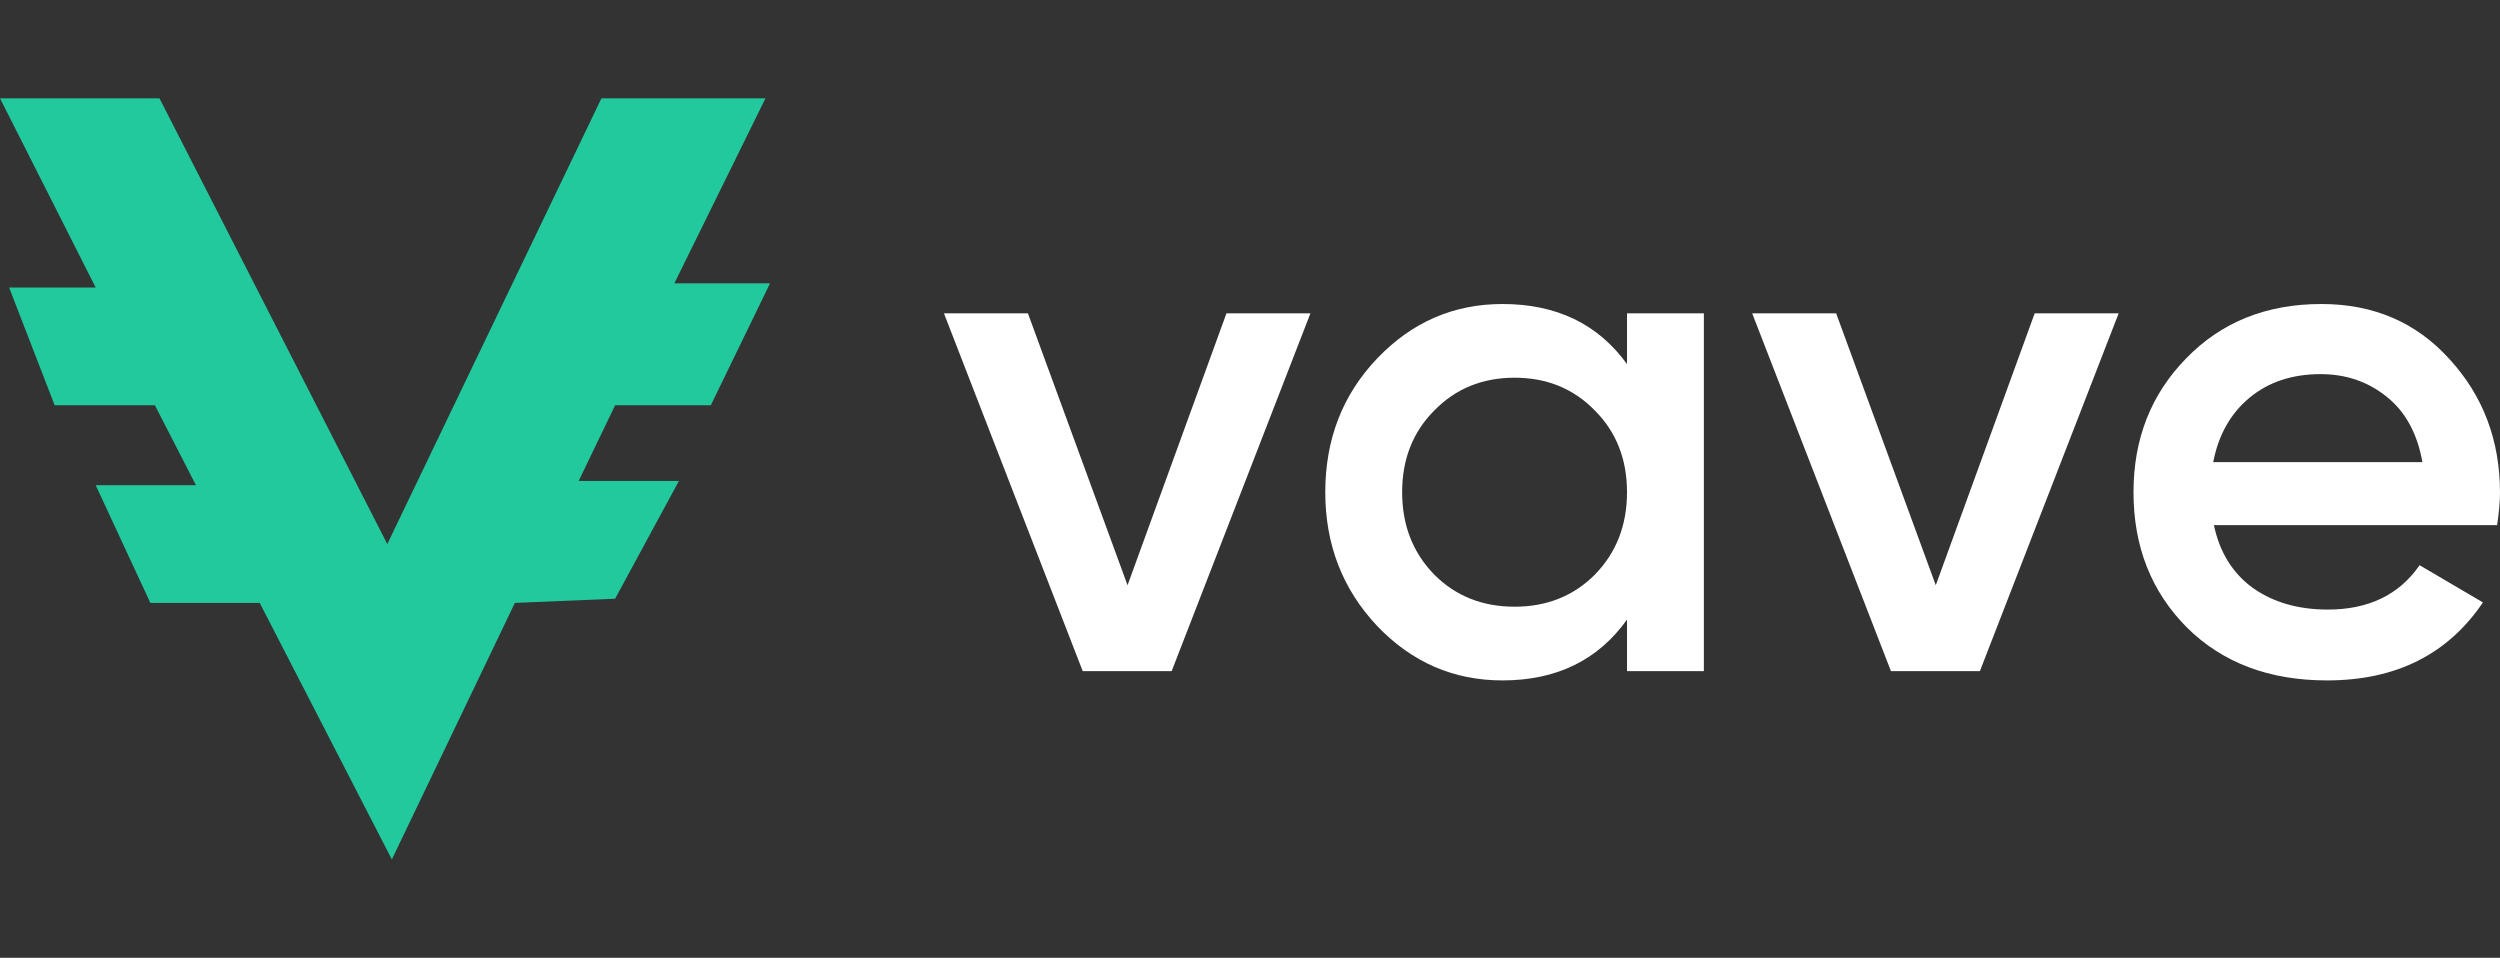 <svg width="308" height="118" viewBox="0 0 308 118" fill="none" xmlns="http://www.w3.org/2000/svg">
<rect x="0" y="0" width="308" height="118" fill="#333333" stroke="none"/>
<path fill-rule="evenodd" clip-rule="evenodd" d="M19.647 12.112H0L11.788 35.425H1.123L6.736 49.931H19.085L24.138 59.774H11.788L18.525 74.279H31.997L48.276 105.881L63.432 74.279L75.782 73.761L83.641 59.255H71.291L75.782 49.931H87.57L94.868 34.907H83.08L94.307 12.112H74.098L47.714 67.026L19.647 12.112Z" fill="#22C99D"/>
<path d="M151.1 38.6H161.446L144.349 82.681H133.39L116.294 38.6H126.639L138.914 72.102L151.1 38.6Z" fill="white"/>
<path d="M200.448 38.6H209.916V82.681H200.448V76.333C196.882 81.329 191.768 83.827 185.105 83.827C179.085 83.827 173.941 81.594 169.674 77.127C165.408 72.601 163.274 67.106 163.274 60.64C163.274 54.116 165.408 48.621 169.674 44.154C173.941 39.687 179.085 37.454 185.105 37.454C191.768 37.454 196.882 39.922 200.448 44.859V38.6ZM176.688 70.779C179.319 73.424 182.621 74.746 186.595 74.746C190.57 74.746 193.872 73.424 196.502 70.779C199.133 68.075 200.448 64.696 200.448 60.64C200.448 56.585 199.133 53.235 196.502 50.59C193.872 47.886 190.57 46.534 186.595 46.534C182.621 46.534 179.319 47.886 176.688 50.59C174.058 53.235 172.743 56.585 172.743 60.64C172.743 64.696 174.058 68.075 176.688 70.779Z" fill="white"/>
<path d="M250.674 38.6H261.02L243.923 82.681H232.964L215.868 38.6H226.213L238.488 72.102L250.674 38.6Z" fill="white"/>
<path d="M272.755 64.696C273.457 68.046 275.064 70.632 277.577 72.454C280.091 74.217 283.159 75.099 286.783 75.099C291.81 75.099 295.58 73.277 298.093 69.633L305.896 74.217C301.571 80.624 295.17 83.827 286.695 83.827C279.565 83.827 273.807 81.653 269.424 77.303C265.04 72.895 262.848 67.341 262.848 60.64C262.848 54.058 265.011 48.562 269.336 44.154C273.661 39.687 279.214 37.454 285.994 37.454C292.423 37.454 297.684 39.716 301.775 44.242C305.925 48.768 308 54.263 308 60.728C308 61.728 307.883 63.05 307.649 64.696H272.755ZM272.668 56.938H298.444C297.801 53.352 296.31 50.649 293.972 48.827C291.693 47.005 289.004 46.093 285.906 46.093C282.399 46.093 279.477 47.063 277.139 49.003C274.801 50.943 273.311 53.587 272.668 56.938Z" fill="white"/>
</svg>
